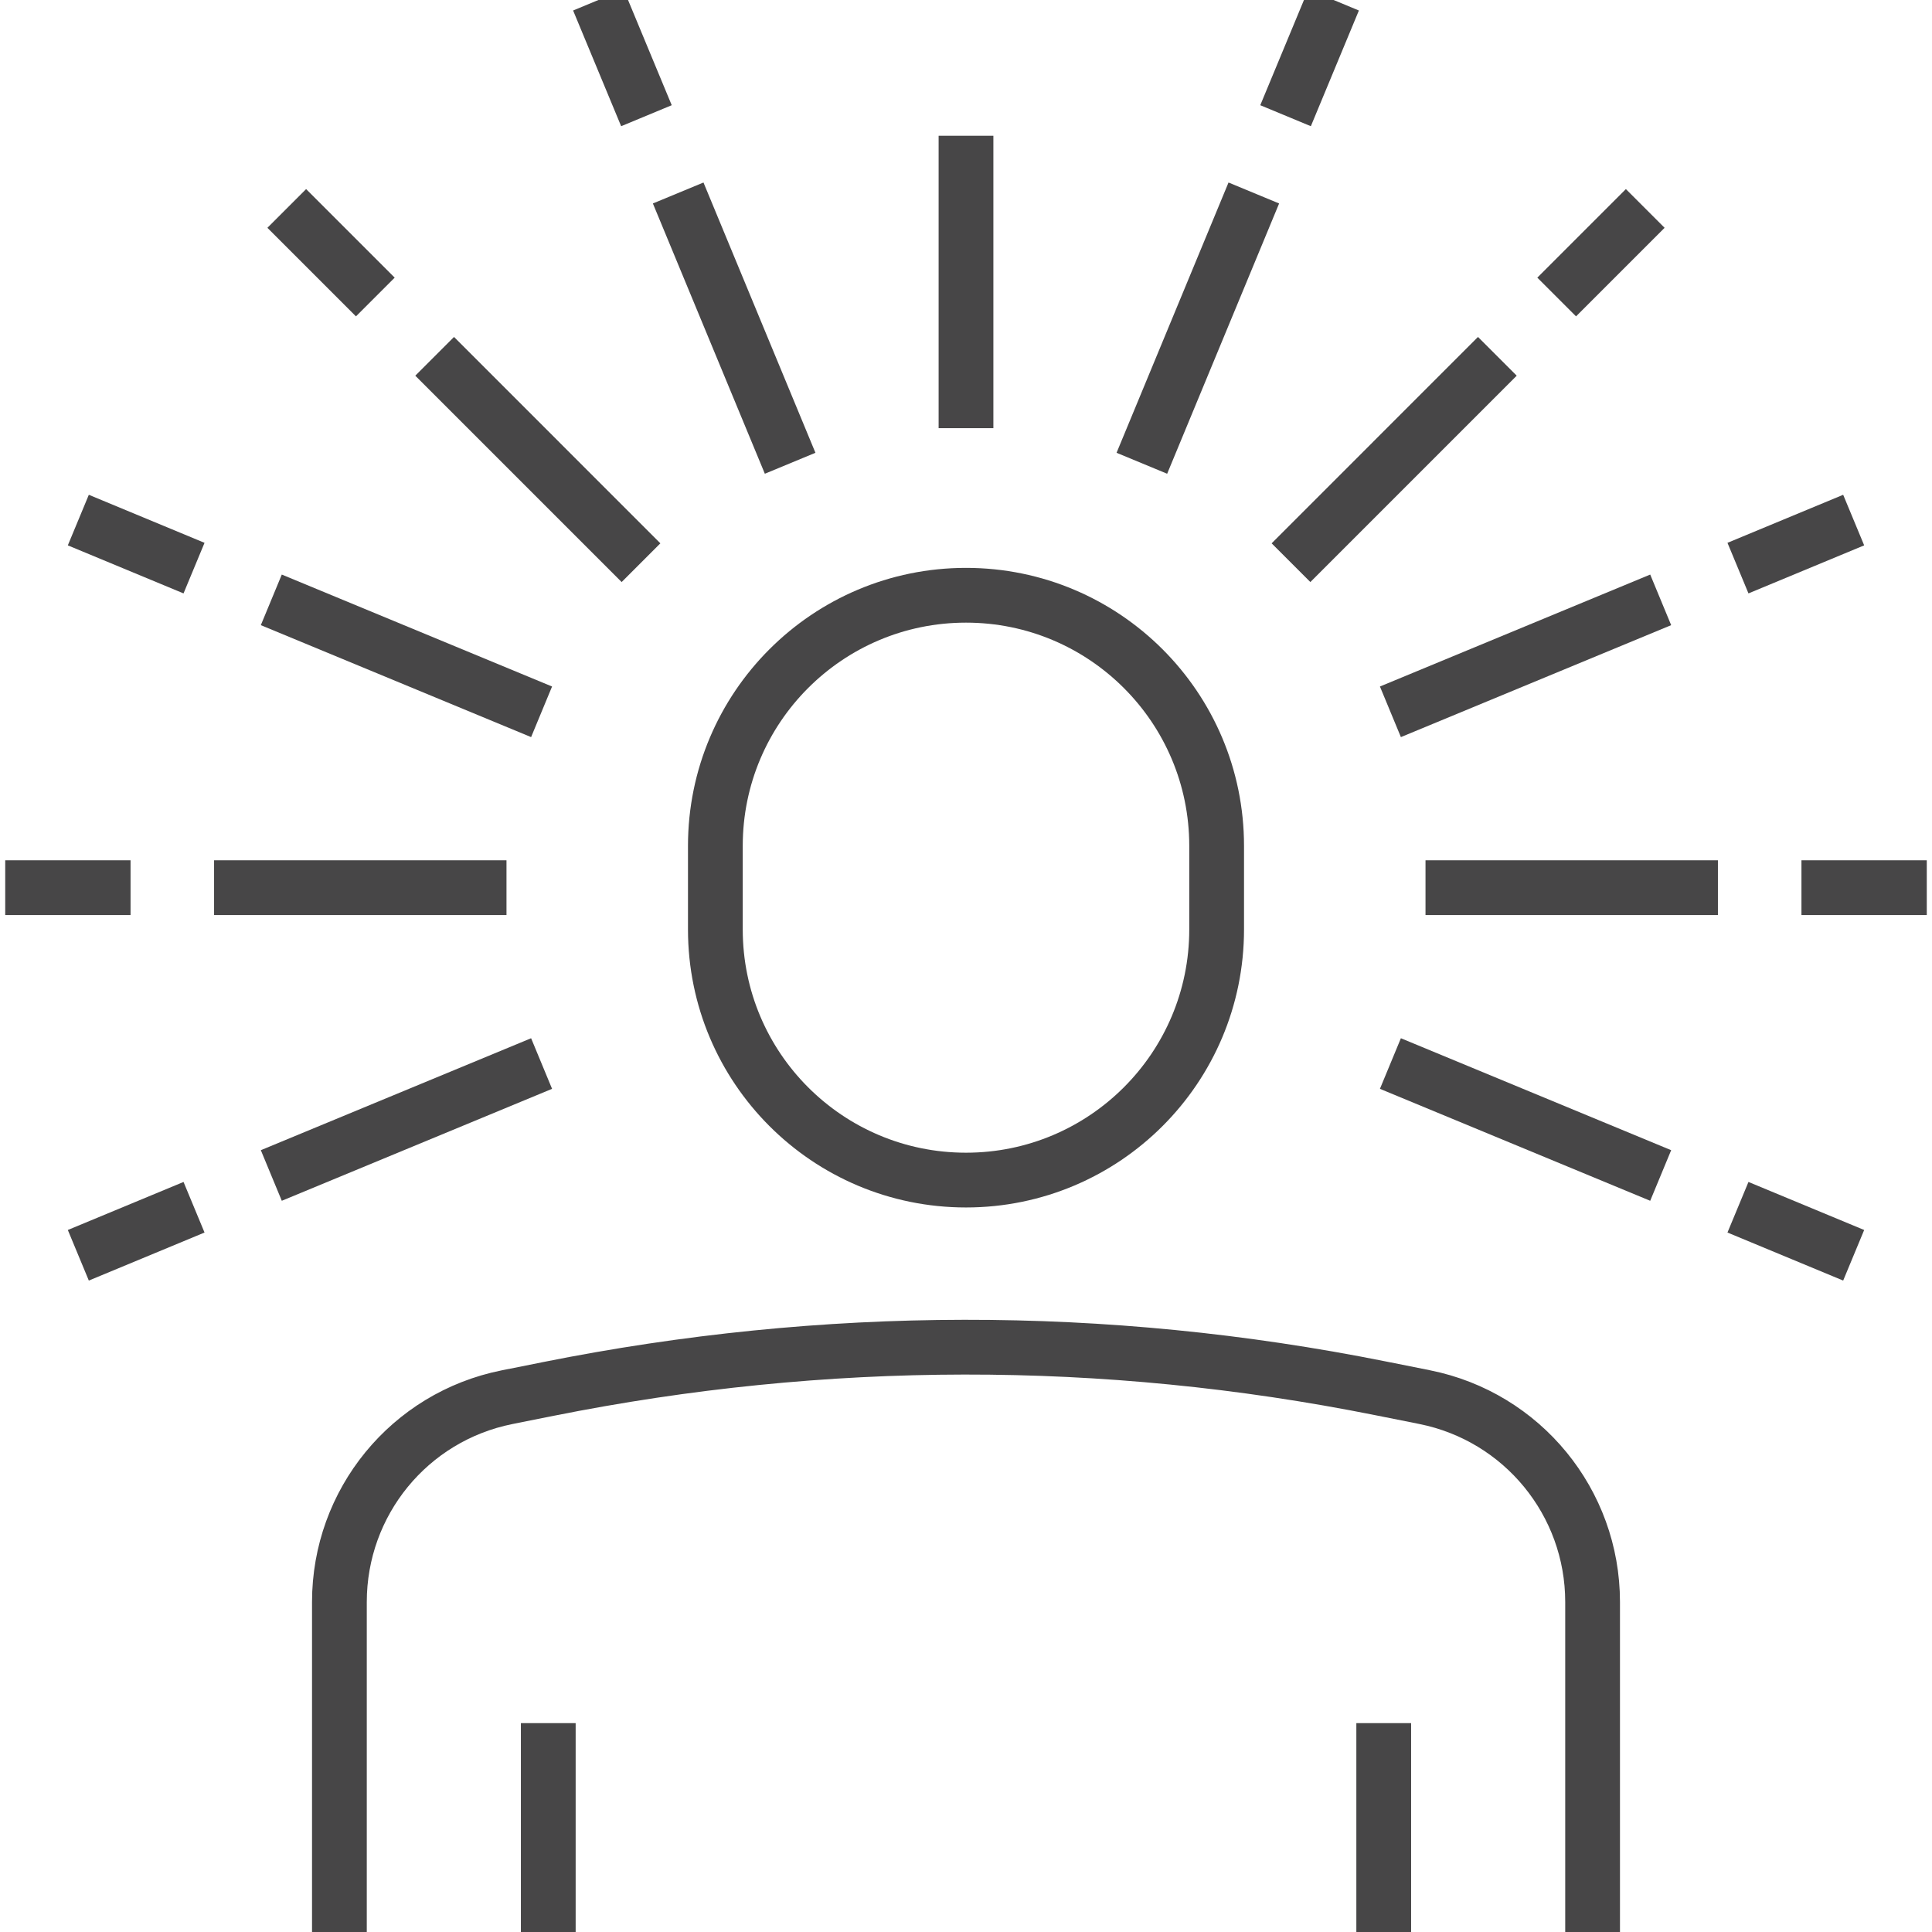<?xml version="1.0" encoding="UTF-8"?> <svg xmlns="http://www.w3.org/2000/svg" xmlns:xlink="http://www.w3.org/1999/xlink" version="1.1" id="Layer_1" x="0px" y="0px" viewBox="0 0 200 200" xml:space="preserve"> <g> <path fill="none" stroke="#474647" stroke-width="5.669" stroke-miterlimit="10" d="M125.946,96.216 c0,14.33-11.616,25.946-25.946,25.946c-14.33,0-25.946-11.616-25.946-25.946v-8.649c0-14.33,11.616-25.946,25.946-25.946 c14.329,0,25.946,11.616,25.946,25.946V96.216z"></path> <path fill="none" stroke="#474647" stroke-width="5.669" stroke-miterlimit="10" d="M164.865,200v-34.166 c0-10.307-7.275-19.18-17.381-21.202l-4.632-0.926c-28.56-5.712-57.514-5.638-86.073,0.074l-4.286,0.857 c-10.117,2.023-17.358,10.884-17.358,21.201V200"></path> <line fill="none" stroke="#474647" stroke-width="5.669" stroke-miterlimit="10" x1="56.757" y1="178.378" x2="56.757" y2="200"></line> <line fill="none" stroke="#474647" stroke-width="5.669" stroke-miterlimit="10" x1="143.243" y1="178.378" x2="143.243" y2="200"></line> <line fill="none" stroke="#474647" stroke-width="5.669" stroke-miterlimit="10" x1="66.919" y1="11.978" x2="61.946" y2="0"></line> <line fill="none" stroke="#474647" stroke-width="5.669" stroke-miterlimit="10" x1="81.795" y1="47.957" x2="70.205" y2="19.978"></line> <line fill="none" stroke="#474647" stroke-width="5.669" stroke-miterlimit="10" x1="66.357" y1="58.249" x2="44.995" y2="36.886"></line> <line fill="none" stroke="#474647" stroke-width="5.669" stroke-miterlimit="10" x1="38.854" y1="30.746" x2="29.686" y2="21.578"></line> <line fill="none" stroke="#474647" stroke-width="5.669" stroke-miterlimit="10" x1="28.086" y1="62.097" x2="56.065" y2="73.686"></line> <line fill="none" stroke="#474647" stroke-width="5.669" stroke-miterlimit="10" x1="8.108" y1="53.838" x2="20.086" y2="58.811"></line> <line fill="none" stroke="#474647" stroke-width="5.669" stroke-miterlimit="10" x1="171.914" y1="121.686" x2="143.935" y2="110.097"></line> <line fill="none" stroke="#474647" stroke-width="5.669" stroke-miterlimit="10" x1="191.892" y1="129.946" x2="179.914" y2="124.973"></line> <line fill="none" stroke="#474647" stroke-width="5.669" stroke-miterlimit="10" x1="13.514" y1="91.892" x2="0.541" y2="91.892"></line> <line fill="none" stroke="#474647" stroke-width="5.669" stroke-miterlimit="10" x1="52.432" y1="91.892" x2="22.162" y2="91.892"></line> <line fill="none" stroke="#474647" stroke-width="5.669" stroke-miterlimit="10" x1="177.838" y1="91.892" x2="147.568" y2="91.892"></line> <line fill="none" stroke="#474647" stroke-width="5.669" stroke-miterlimit="10" x1="199.459" y1="91.892" x2="186.486" y2="91.892"></line> <line fill="none" stroke="#474647" stroke-width="5.669" stroke-miterlimit="10" x1="20.086" y1="124.973" x2="8.108" y2="129.946"></line> <line fill="none" stroke="#474647" stroke-width="5.669" stroke-miterlimit="10" x1="56.065" y1="110.097" x2="28.086" y2="121.686"></line> <line fill="none" stroke="#474647" stroke-width="5.669" stroke-miterlimit="10" x1="171.914" y1="62.097" x2="143.935" y2="73.686"></line> <line fill="none" stroke="#474647" stroke-width="5.669" stroke-miterlimit="10" x1="191.892" y1="53.838" x2="179.914" y2="58.811"></line> <line fill="none" stroke="#474647" stroke-width="5.669" stroke-miterlimit="10" x1="155.005" y1="36.886" x2="133.643" y2="58.249"></line> <line fill="none" stroke="#474647" stroke-width="5.669" stroke-miterlimit="10" x1="170.314" y1="21.578" x2="161.146" y2="30.746"></line> <line fill="none" stroke="#474647" stroke-width="5.669" stroke-miterlimit="10" x1="129.795" y1="19.978" x2="118.205" y2="47.957"></line> <line fill="none" stroke="#474647" stroke-width="5.669" stroke-miterlimit="10" x1="138.054" y1="0" x2="133.081" y2="11.978"></line> <line fill="none" stroke="#474647" stroke-width="5.669" stroke-miterlimit="10" x1="100" y1="44.324" x2="100" y2="14.054"></line> </g> </svg> 
